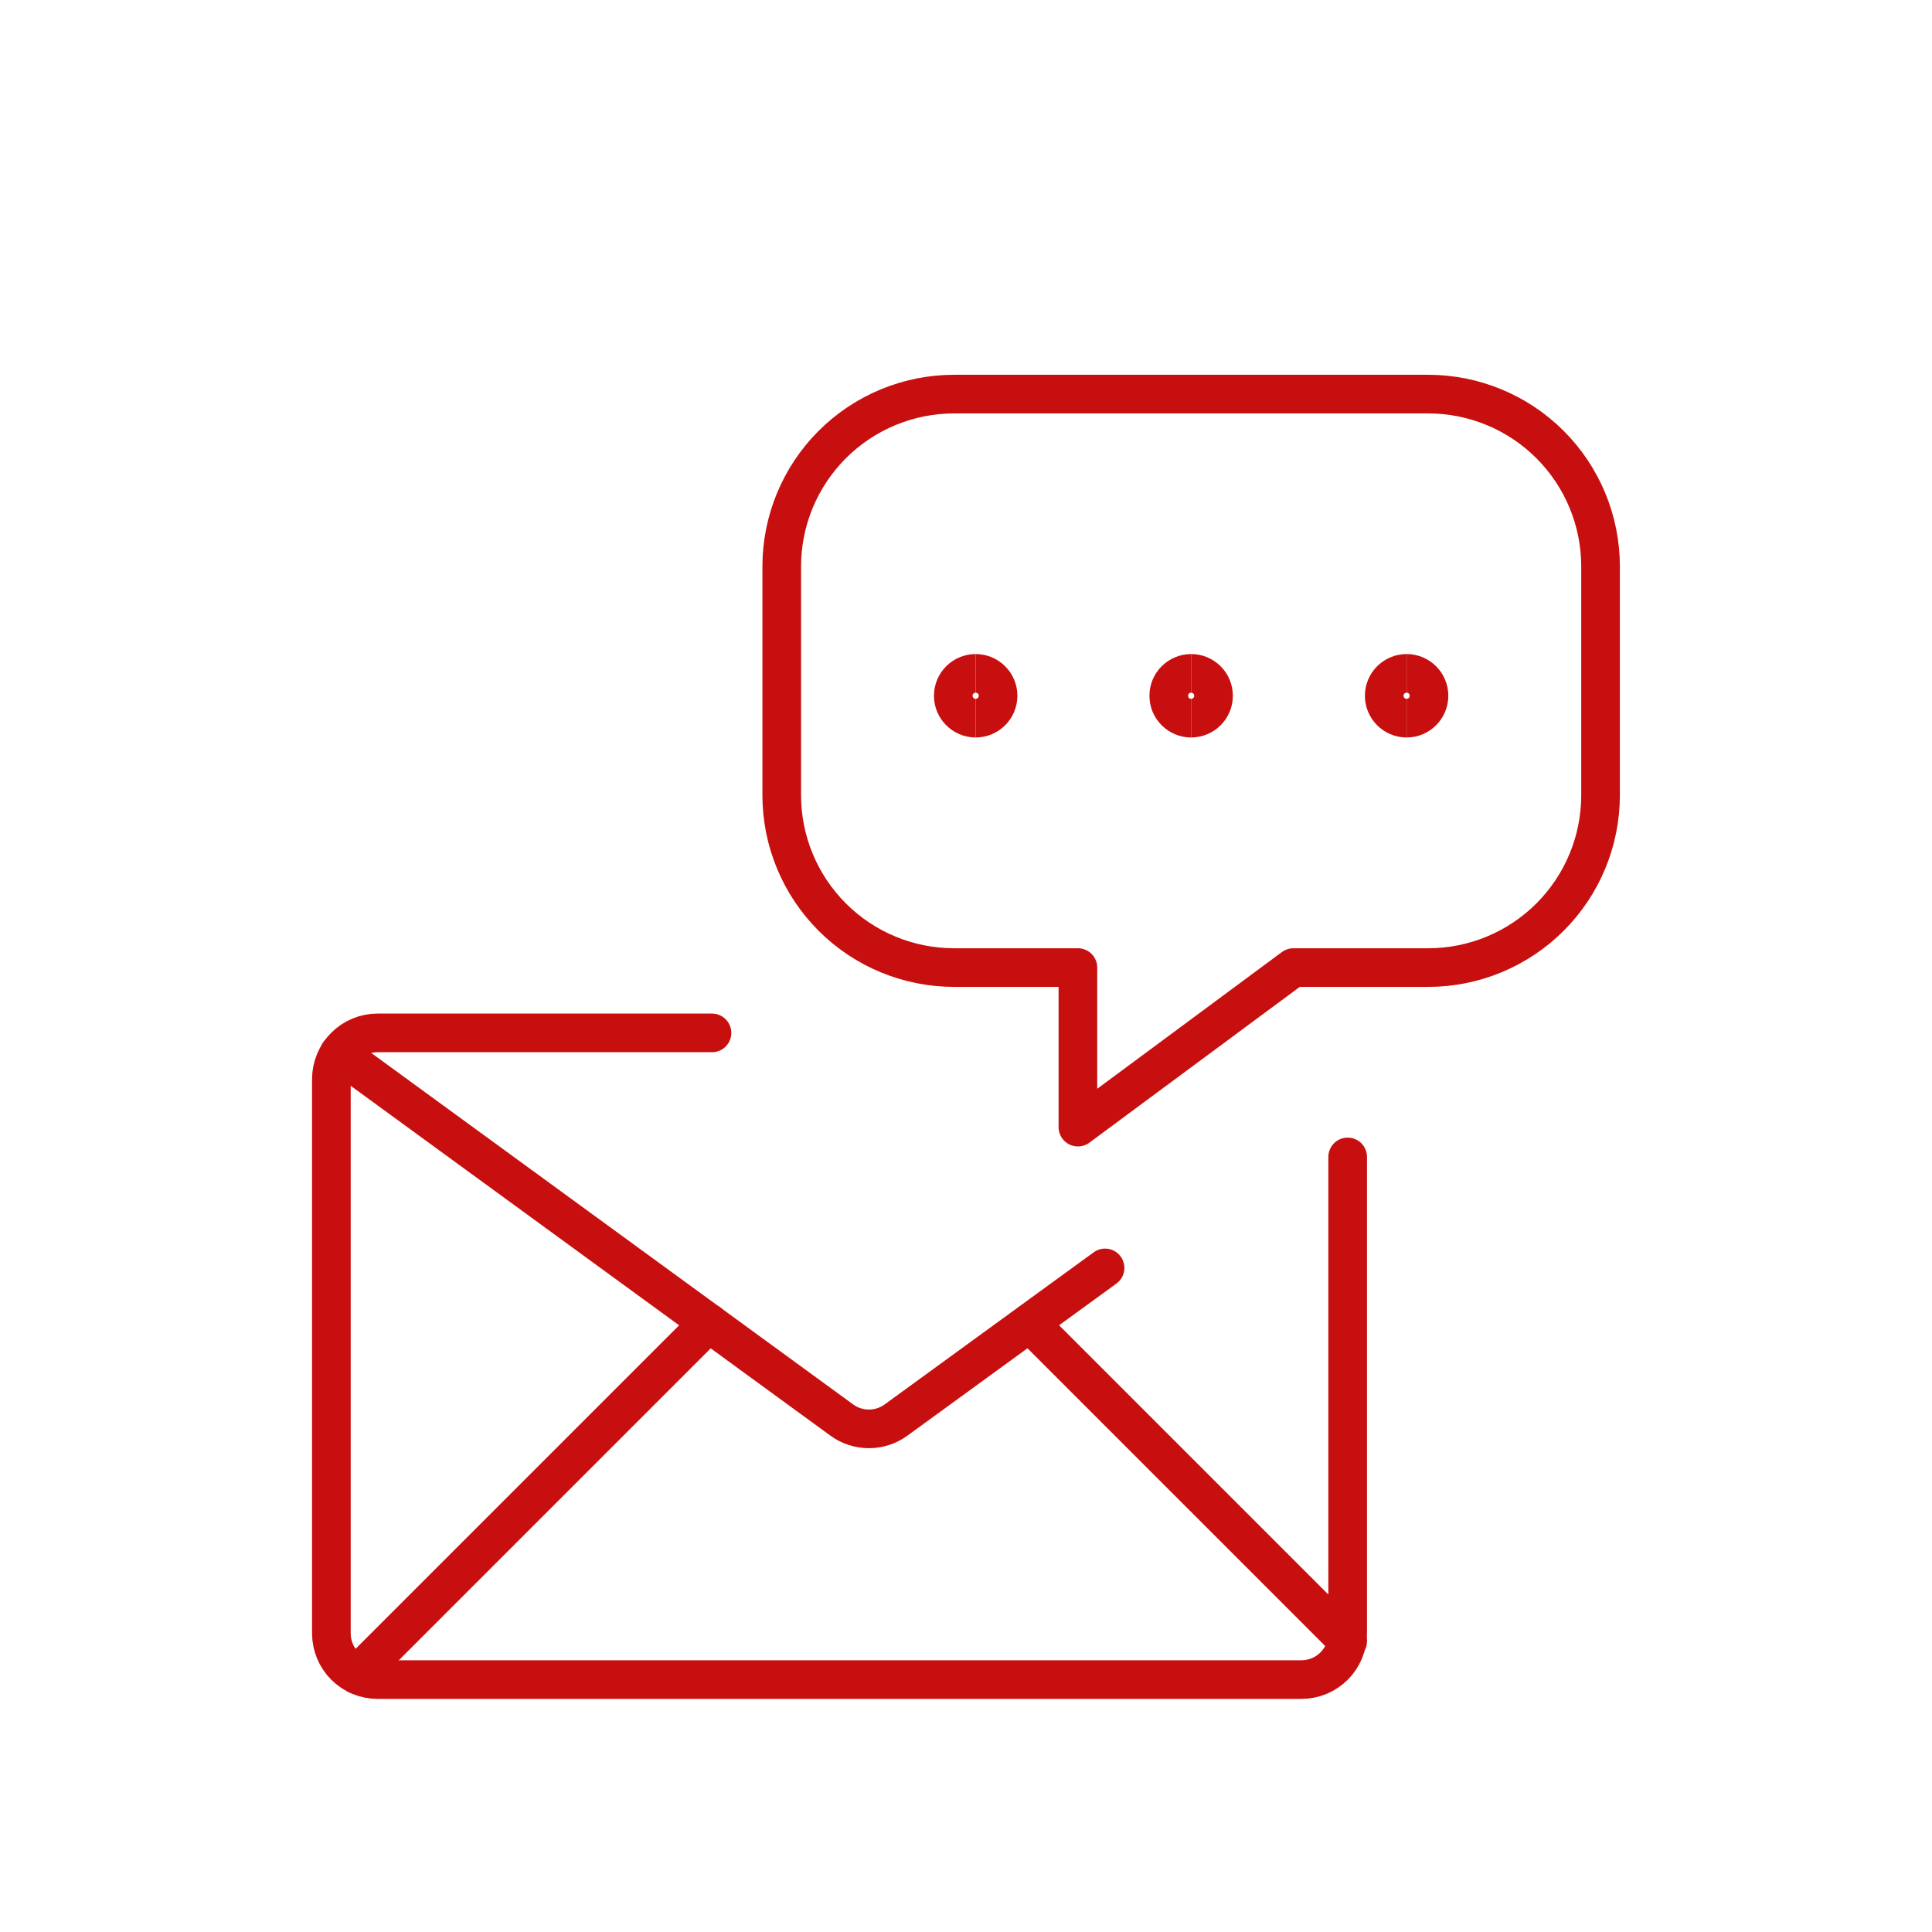 <svg width="300" height="300" viewBox="0 0 300 300" fill="none" xmlns="http://www.w3.org/2000/svg">
<path d="M52.644 163.568L130.705 220.498C131.929 221.393 133.406 221.875 134.923 221.875C136.44 221.875 137.917 221.393 139.142 220.498L171.594 196.883" stroke="#C80F0F" stroke-width="6" stroke-linecap="round" stroke-linejoin="round"/>
<path d="M110.066 205.422L55.444 260.043" stroke="#C80F0F" stroke-width="6" stroke-linecap="round" stroke-linejoin="round"/>
<path d="M159.875 205.449L209.267 254.841" stroke="#C80F0F" stroke-width="6" stroke-linecap="round" stroke-linejoin="round"/>
<path d="M221.775 61.196H148.146C141.048 61.198 134.241 64.02 129.224 69.039C124.206 74.059 121.387 80.866 121.387 87.964V123.476C121.387 130.574 124.206 137.381 129.224 142.401C134.241 147.42 141.048 150.242 148.146 150.244H167.376V175.019L200.838 150.244H221.765C228.865 150.244 235.673 147.424 240.693 142.404C245.713 137.384 248.534 130.575 248.534 123.476V87.964C248.534 80.866 245.715 74.059 240.697 69.039C235.679 64.02 228.872 61.198 221.775 61.196Z" stroke="#C80F0F" stroke-width="6" stroke-linecap="round" stroke-linejoin="round"/>
<path d="M151.502 111.515C149.582 111.515 148.025 109.958 148.025 108.038C148.025 106.118 149.582 104.561 151.502 104.561" stroke="#C80F0F" stroke-width="6"/>
<path d="M151.502 111.515C153.422 111.515 154.979 109.958 154.979 108.038C154.979 106.118 153.422 104.561 151.502 104.561" stroke="#C80F0F" stroke-width="6"/>
<path d="M184.96 111.515C183.04 111.515 181.483 109.958 181.483 108.038C181.483 106.118 183.04 104.561 184.96 104.561" stroke="#C80F0F" stroke-width="6"/>
<path d="M184.96 111.515C186.88 111.515 188.437 109.958 188.437 108.038C188.437 106.118 186.88 104.561 184.96 104.561" stroke="#C80F0F" stroke-width="6"/>
<path d="M218.418 111.515C216.498 111.515 214.941 109.958 214.941 108.038C214.941 106.118 216.498 104.561 218.418 104.561" stroke="#C80F0F" stroke-width="6"/>
<path d="M218.418 111.515C220.338 111.515 221.895 109.958 221.895 108.038C221.895 106.118 220.338 104.561 218.418 104.561" stroke="#C80F0F" stroke-width="6"/>
<path d="M209.266 179.646V253.637C209.264 255.538 208.507 257.361 207.161 258.705C205.815 260.049 203.992 260.804 202.09 260.804H58.634C57.692 260.805 56.759 260.62 55.888 260.261C55.017 259.901 54.226 259.373 53.56 258.708C52.893 258.042 52.364 257.252 52.004 256.381C51.643 255.511 51.457 254.579 51.457 253.637V167.555C51.457 166.613 51.643 165.681 52.004 164.81C52.364 163.94 52.893 163.149 53.56 162.484C54.226 161.818 55.017 161.29 55.888 160.931C56.759 160.571 57.692 160.386 58.634 160.388H110.557" stroke="#C80F0F" stroke-width="6" stroke-linecap="round" stroke-linejoin="round"/>
</svg>
